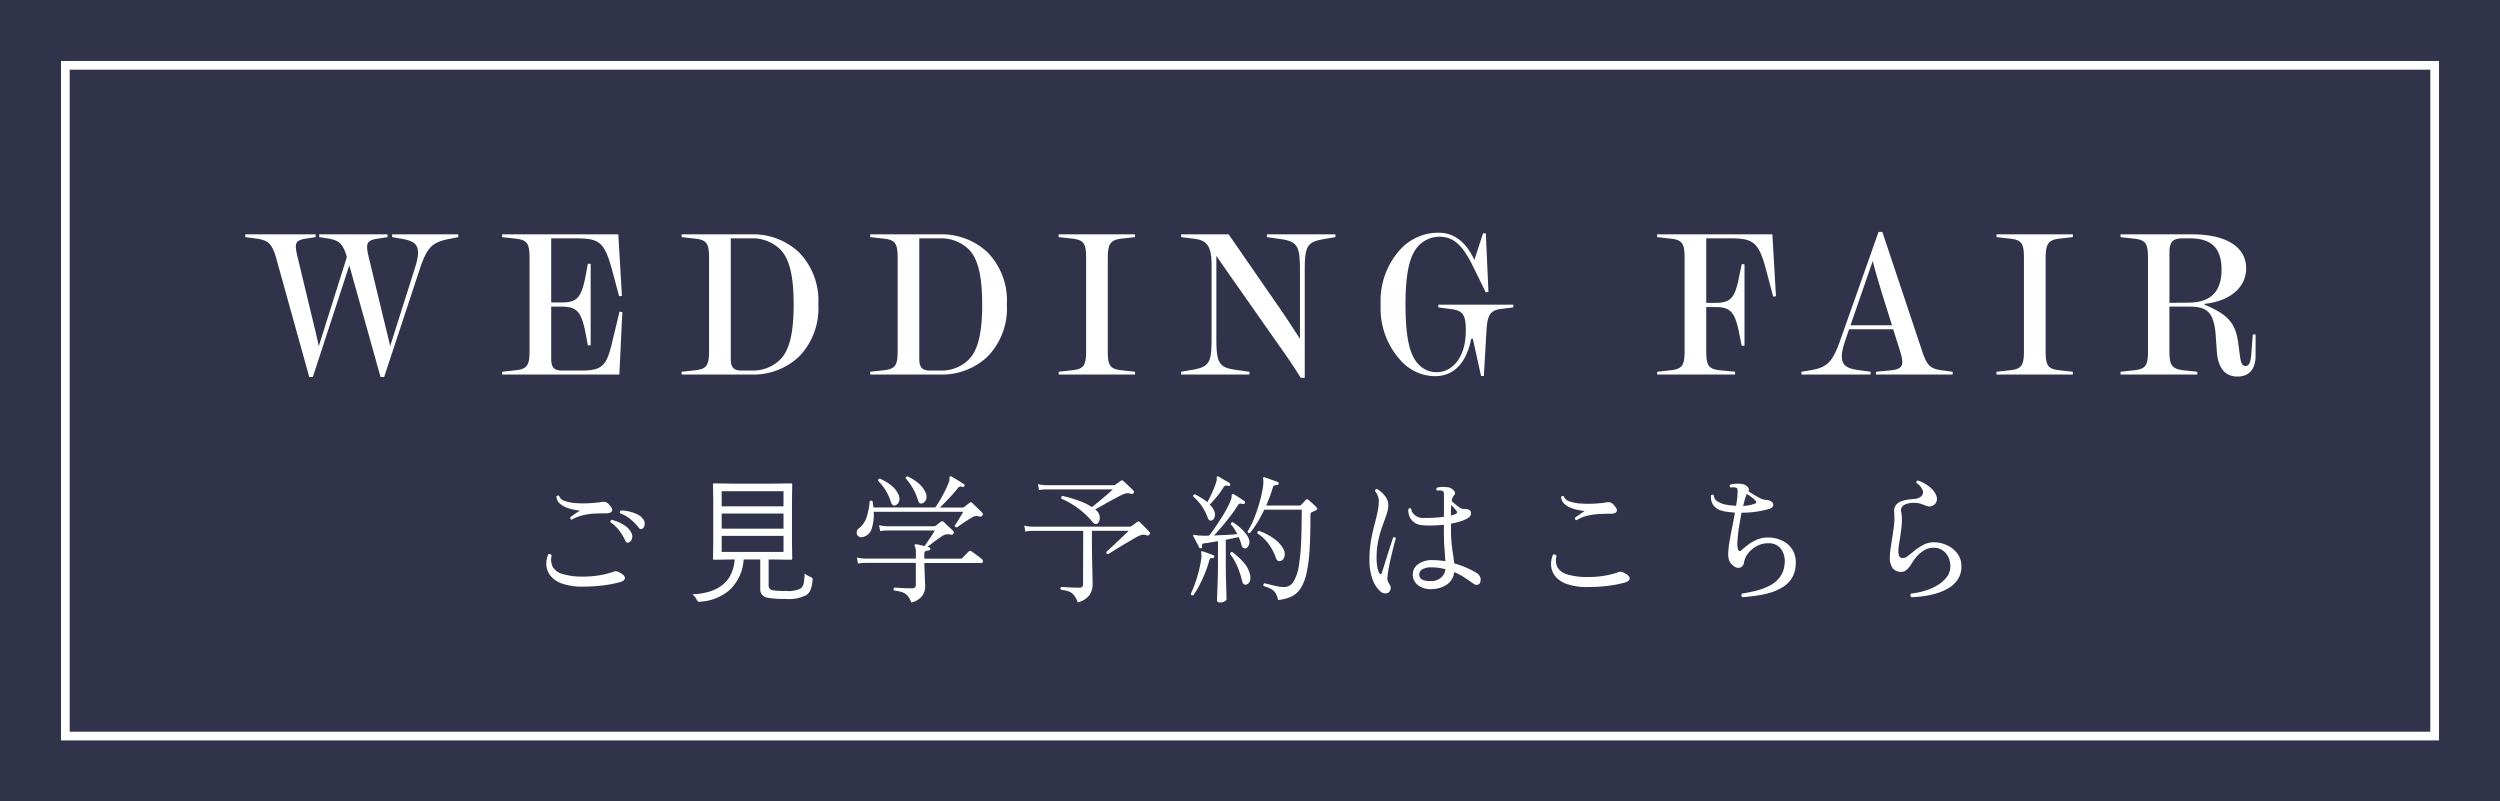 <svg xmlns="http://www.w3.org/2000/svg" width="287" height="92" viewBox="0 0 287 92"><g transform="translate(-1633 -874)"><rect width="287" height="92" transform="translate(1633 874)" fill="#31334b"/><path d="M1,1V77H272V1H1M0,0H273V78H0Z" transform="translate(1640 881)" fill="#fff"/><path d="M-98.98-16.1v.322l1.2.207c1.771.322,2.162.989,1.4,3.381L-99.21-3.266c-.253-1.127-.46-1.932-.805-3.335l-1.61-6.693c-.437-1.794-.345-2.116,1.081-2.323l1.035-.161V-16.1h-7.843v.322l.92.138c1.334.23,1.771.529,2.254,2.139L-107.4-3.266c-.253-1.15-.437-1.932-.782-3.335l-1.61-6.693c-.437-1.794-.391-2.116.989-2.323l1.035-.161V-16.1h-8.073v.322l1.2.161c1.426.184,1.863.529,2.369,2.323L-108.5.276h.414l4.186-12.811L-100.314.276h.414l4.048-12.259c.874-2.668,1.449-3.2,3.427-3.588l1.035-.207V-16.1Zm26.1,8.878-.851,3.542c-.644,2.76-1.2,3.22-3.588,3.22h-2.162c-.9,0-1.242-.345-1.242-1.38V-7.8h1.15c1.84,0,2.323.575,2.829,3.2l.23,1.242h.322v-9.361h-.322l-.23,1.242c-.506,2.691-.989,3.2-2.829,3.2h-1.15v-7.36h2.76c2.737,0,3.335.345,4.232,3.634l.805,3.013.322-.046-.414-7.061h-13.34v.322l1.449.161c1.426.138,1.7.529,1.7,2.231V-2.714c0,1.7-.276,2.093-1.7,2.231l-1.449.161V0H-72.9l.345-7.176ZM-65.745,0H-57.6A7.616,7.616,0,0,0-52.29-2.047a7.912,7.912,0,0,0,2.231-6,7.912,7.912,0,0,0-2.231-6A7.722,7.722,0,0,0-57.7-16.1h-8.05v.322l1.449.161c1.426.138,1.7.529,1.7,2.231V-2.714c0,1.7-.276,2.093-1.7,2.231l-1.449.161Zm12.857-8.05c0,3.565-.575,5.336-1.541,6.325A4.429,4.429,0,0,1-57.6-.46h-1.265c-.9,0-1.242-.345-1.242-1.357V-15.64H-57.7a4.569,4.569,0,0,1,3.266,1.265C-53.463-13.386-52.888-11.615-52.888-8.05ZM-44.1,0h8.142a7.616,7.616,0,0,0,5.313-2.047,7.912,7.912,0,0,0,2.231-6,7.912,7.912,0,0,0-2.231-6A7.722,7.722,0,0,0-36.052-16.1H-44.1v.322l1.449.161c1.426.138,1.7.529,1.7,2.231V-2.714c0,1.7-.276,2.093-1.7,2.231L-44.1-.322Zm12.857-8.05c0,3.565-.575,5.336-1.541,6.325A4.429,4.429,0,0,1-35.96-.46h-1.265c-.9,0-1.242-.345-1.242-1.357V-15.64h2.415a4.569,4.569,0,0,1,3.266,1.265C-31.82-13.386-31.245-11.615-31.245-8.05ZM-22.459,0H-13.7V-.322l-1.449-.161c-1.426-.138-1.679-.529-1.679-2.231V-13.386c0-1.7.368-2.093,1.679-2.231l1.449-.161V-16.1h-8.763v.322l1.449.161c1.426.138,1.7.529,1.7,2.231V-2.714c0,1.7-.276,2.093-1.7,2.231l-1.449.161Zm23.9-16.1v.322l1.61.23c1.955.276,2.185.874,2.185,3.657v7.774c-.69-1.035-1.472-2.277-2.254-3.4L-2.955-16.1H-8.406v.322l1.472.184c1.4.161,2.024.736,2.024,2.99v8.372c0,2.806-.207,3.335-2.162,3.68l-1.334.23V0H-.563V-.322L-2.2-.552c-1.932-.276-2.162-.874-2.162-3.68v-9.407c.69,1.035,1.472,2.139,2.346,3.381L2.45-3.887C3.576-2.3,4.335-1.219,5.325.368h.46V-11.891c0-2.783.207-3.312,2.162-3.657l1.357-.23V-16.1ZM21.125-8.027v.322l1.449.184c1.426.184,1.7.713,1.7,2.484v.023c0,3.151-1.633,4.738-3.312,4.738a2.782,2.782,0,0,1-2.093-.874c-.943-.943-1.518-2.783-1.518-6.9,0-4.025.6-5.819,1.541-6.785a3.361,3.361,0,0,1,2.323-.989c1.61,0,2.668.851,4,3.634l1.357,2.76.3-.069-.3-6.716h-.322l-.989,3.059c-.92-1.978-2.254-3.128-4.117-3.128A5.937,5.937,0,0,0,16.87-14.49,8.75,8.75,0,0,0,14.5-8.05,8.869,8.869,0,0,0,16.87-1.541,5.329,5.329,0,0,0,20.757.184c2.024,0,3.565-1.38,4.14-4.3h.184L26.024.161h.322l.3-5.221c.115-1.771.414-2.323,1.725-2.484l1.357-.161v-.322ZM59.467-16.1H46.242v.322l1.449.161c1.426.138,1.7.529,1.7,2.231V-2.714c0,1.7-.276,2.093-1.7,2.231l-1.449.161V0h8.947V-.322L53.533-.483c-1.4-.138-1.656-.529-1.656-2.231V-7.751h1.012c1.817,0,2.3.575,2.806,3.2l.253,1.242h.322v-9.361h-.322l-.253,1.219c-.506,2.691-.989,3.22-2.806,3.22H51.877V-15.64h2.668c2.714,0,3.335.368,4.209,3.634l.805,3.059.322-.046ZM78.97-.483c-1.426-.184-1.771-.575-2.346-2.323l-4.531-13.57h-.437L67.332-4.14C66.412-1.5,65.86-.851,63.905-.506l-1.1.184V0h7.935V-.322L69.242-.529c-1.771-.253-2.231-.966-1.4-3.4L68.275-5.2h5.06l.759,2.392c.552,1.748.368,2.185-1.058,2.323l-1.679.161V0h8.809V-.322ZM68.437-5.658l2.553-7.383c.276,1.1.552,2.024,1.035,3.634L73.2-5.658ZM85.2,0h8.763V-.322L92.517-.483c-1.426-.138-1.679-.529-1.679-2.231V-13.386c0-1.7.368-2.093,1.679-2.231l1.449-.161V-16.1H85.2v.322l1.449.161c1.426.138,1.7.529,1.7,2.231V-2.714c0,1.7-.276,2.093-1.7,2.231L85.2-.322ZM114.62-4.6l-.184,2.415c-.092.874-.276,1.2-.644,1.2s-.529-.3-.644-1.127l-.207-1.564c-.3-2.231-1.2-3.243-3.864-4.347v-.092c2.967-.322,4.784-1.909,4.784-4.094,0-2.323-2.116-3.887-6.187-3.887H99.44v.322l1.449.161c1.426.138,1.7.529,1.7,2.231V-2.714c0,1.725-.276,2.093-1.7,2.231L99.44-.322V0h8.809V-.322l-1.5-.161c-1.4-.161-1.7-.529-1.7-2.231V-7.8h2.208c1.909,0,2.875.414,3.1,3.2l.138,2.024C110.664-.621,111.538.23,112.849.23c1.4,0,2.093-.9,2.093-2.392V-4.6Zm-9.568-3.634v-5.75c0-1.38.483-1.656,1.61-1.656h.69c2.461,0,3.68,1.035,3.68,3.611,0,2.484-1.242,3.749-3.726,3.772Z" transform="translate(1777 917)" fill="#fff"/><path d="M-77.056-.656a6.915,6.915,0,0,1-2.424-.352,2.929,2.929,0,0,1-1.344-.92,2.183,2.183,0,0,1-.456-1.216,2.65,2.65,0,0,1,.224-1.224.34.34,0,0,1,.24-.008.222.222,0,0,1,.144.168,1.844,1.844,0,0,0,.128,1.288,1.913,1.913,0,0,0,1.152.824,7.961,7.961,0,0,0,2.416.288,10.833,10.833,0,0,0,1.768-.144,9.709,9.709,0,0,0,1.608-.4.725.725,0,0,1,.416-.056,2.033,2.033,0,0,1,.464.216q.5.3.456.584t-.52.424A13.126,13.126,0,0,1-74.8-.792,18.7,18.7,0,0,1-77.056-.656Zm-1.312-7.68a.255.255,0,0,1-.144-.112.2.2,0,0,1-.016-.176q.192-.144.512-.368t.592-.384q-.256-.032-.68-.112a5.269,5.269,0,0,1-.872-.248,2.332,2.332,0,0,1-.776-.472,1.207,1.207,0,0,1-.376-.8.291.291,0,0,1,.16-.1.158.158,0,0,1,.16.04.925.925,0,0,0,.64.576,4.8,4.8,0,0,0,1.272.248,11.774,11.774,0,0,0,1.5.016q.76-.04,1.32-.12a1.372,1.372,0,0,1,.624-.016,1.158,1.158,0,0,1,.416.336q.416.448.288.7t-.656.256h-.08q-.576,0-1.24.032a7.734,7.734,0,0,0-1.336.184A4.709,4.709,0,0,0-78.368-8.336Zm8.16.992a.526.526,0,0,1-.232.088q-.1.008-.248-.184a6.116,6.116,0,0,0-.92-.944,3.927,3.927,0,0,0-1.208-.688.243.243,0,0,1-.016-.192.194.194,0,0,1,.112-.128,4.241,4.241,0,0,1,.984.12,4.253,4.253,0,0,1,.92.328,1.673,1.673,0,0,1,.64.528.852.852,0,0,1,.184.624A.619.619,0,0,1-70.208-7.344Zm-1.584,1.6a.344.344,0,0,1-.232.04q-.1-.024-.2-.248a6.228,6.228,0,0,0-.672-1.12,4.113,4.113,0,0,0-1.008-.96q-.08-.224.16-.288a4.732,4.732,0,0,1,1.368.592,2.125,2.125,0,0,1,.888.96.834.834,0,0,1,.024.648A.618.618,0,0,1-71.792-5.744Zm21.067,4.385A3.634,3.634,0,0,1-50.991-.2a1.309,1.309,0,0,1-.453.523,4.4,4.4,0,0,1-2.414.43A10.124,10.124,0,0,1-56.022.594a.956.956,0,0,1-.7-1.008V-3.773h-1.906A5.258,5.258,0,0,1-60.272-.242,5.7,5.7,0,0,1-63.553,1.07a1.468,1.468,0,0,1-.18.016q-.164,0-.3-.266A1.633,1.633,0,0,0-64.53.227q4.563-.2,4.875-4h-.187l-2.18.031a.11.11,0,0,1-.125-.125l.031-1.977V-10.4l-.031-1.984a.11.11,0,0,1,.125-.125l2.2.031h4.445l2.2-.031a.11.11,0,0,1,.125.125l-.031,1.984v4.555l.031,1.977a.11.11,0,0,1-.125.125l-2.2-.031h-.383V-.859a.546.546,0,0,0,.43.617,8.678,8.678,0,0,0,1.523.078,3.34,3.34,0,0,0,1.7-.258,1.018,1.018,0,0,0,.375-.641,6.715,6.715,0,0,0,.1-1.094,3.1,3.1,0,0,0,.664.383q.266.109.266.266A1.285,1.285,0,0,1-50.725-1.359Zm-3.328-3.281V-6.484h-7.1v1.844Zm0-5.234v-1.734h-7.1v1.734Zm0,2.563V-9.047h-7.1v1.734Zm14.677,8.481a2.614,2.614,0,0,0-.456-.8,1.412,1.412,0,0,0-.608-.392,4.642,4.642,0,0,0-.92-.184.212.212,0,0,1,.048-.336q.128,0,.456.024t.752.04q.424.016.808.016A.382.382,0,0,0-38.864-.9v-2.48h-5.792l-.264.008A3.549,3.549,0,0,0-45.5-3.3l-.128-.7a3.961,3.961,0,0,0,.688.112l.288.016h5.792V-4.56a1.442,1.442,0,0,0-.128-.752.155.155,0,0,1,.016-.176.157.157,0,0,1,.144-.032,3.538,3.538,0,0,1,.432.08q.272.064.528.128.16-.208.392-.552t.456-.688q.224-.344.336-.552h-5.424l-.264.008a3.549,3.549,0,0,0-.584.072l-.128-.688A3.961,3.961,0,0,0-42.4-7.6l.288.016h5.344a.3.3,0,0,0,.192-.064q.1-.08.272-.216t.288-.216a.244.244,0,0,1,.368.016q.128.112.336.312t.424.4q.216.2.344.344a.212.212,0,0,1,.04.152.213.213,0,0,1-.056.136.243.243,0,0,1-.272.1,1.42,1.42,0,0,0-.632-.016,1.715,1.715,0,0,0-.472.24q-.208.144-.512.36t-.592.44q-.288.224-.5.368.064.016.112.032l.1.032q.128.016.128.192a.158.158,0,0,1-.176.16,1.653,1.653,0,0,0-.336.072q-.176.056-.176.3v.576h4.176a.238.238,0,0,0,.176-.064q.048-.048.216-.224t.344-.352l.208-.208a.239.239,0,0,1,.288,0q.08.048.352.248t.536.4a4.186,4.186,0,0,1,.328.264.27.27,0,0,1,.1.272q-.032.16-.16.16h-6.56v.08q0,.208.016.592t.032.8q.016.416.032.752t.016.448A1.838,1.838,0,0,1-38.16.448,2.248,2.248,0,0,1-39.376,1.168Zm-5.584-7.52a.569.569,0,0,1-.512-.1.525.525,0,0,1-.184-.432.594.594,0,0,1,.248-.456A2.69,2.69,0,0,0-44.5-8.672a7.247,7.247,0,0,0,.336-1.76.211.211,0,0,1,.336-.016q.032.176.056.352t.04.352h7.1a9.072,9.072,0,0,0,.552-.856q.312-.536.592-1.1a9.679,9.679,0,0,0,.424-.968.877.877,0,0,0,.064-.28v-.184q0-.144.064-.176a.13.13,0,0,1,.16.016q.176.1.448.256t.544.328q.272.168.432.28a.159.159,0,0,1,.064.224.172.172,0,0,1-.224.1.572.572,0,0,0-.312-.032.54.54,0,0,0-.232.192q-.272.352-.64.76t-.736.784q-.368.376-.656.664h2.624a.311.311,0,0,0,.16-.064q.1-.08.3-.24t.3-.224a.225.225,0,0,1,.152-.08.32.32,0,0,1,.184.1q.112.1.336.32t.456.448q.232.224.344.352a.208.208,0,0,1,.064.152.208.208,0,0,1-.064.152.314.314,0,0,1-.368.112.871.871,0,0,0-.44-.04,1.471,1.471,0,0,0-.408.168q-.24.144-.6.376t-.672.448q-.312.216-.424.3a.267.267,0,0,1-.184-.064.165.165,0,0,1-.056-.16q.112-.16.3-.456t.368-.608l.3-.5H-43.7a5.275,5.275,0,0,1-.232,1.944A1.356,1.356,0,0,1-44.96-6.352ZM-41.184-10q-.352.144-.512-.3a6.46,6.46,0,0,0-.576-1.312A5.4,5.4,0,0,0-43.2-12.8a.228.228,0,0,1,.208-.256,6.018,6.018,0,0,1,1.24.728,2.929,2.929,0,0,1,.84.984,1.148,1.148,0,0,1,.144.832A.69.69,0,0,1-41.184-10Zm3.088-.224a.358.358,0,0,1-.3,0,.433.433,0,0,1-.2-.3,7.1,7.1,0,0,0-.56-1.336,6.1,6.1,0,0,0-.864-1.208q-.032-.24.208-.24a5.408,5.408,0,0,1,1.216.752,2.965,2.965,0,0,1,.816,1.024,1.088,1.088,0,0,1,.112.816A.726.726,0,0,1-38.1-10.224ZM-20.272,1.152A2.968,2.968,0,0,0-20.72.32,1.372,1.372,0,0,0-21.3-.1a3.941,3.941,0,0,0-.9-.192q-.144-.208.048-.32.144,0,.52.024t.8.04q.424.016.7.016a.526.526,0,0,0,.368-.1.416.416,0,0,0,.1-.3l.016-6.128h-5.792l-.264.008a2.774,2.774,0,0,0-.584.088l-.128-.7a3.961,3.961,0,0,0,.688.112l.288.016H-14.3a.238.238,0,0,0,.176-.064q.128-.08.336-.232l.32-.232a.282.282,0,0,1,.176-.072.318.318,0,0,1,.16.1q.208.192.544.536t.544.568a.194.194,0,0,1,0,.288.247.247,0,0,1-.288.112,1.227,1.227,0,0,0-.536-.08,2,2,0,0,0-.5.192q-.224.112-.608.336l-.832.488q-.448.264-.864.52t-.72.448q-.3.192-.4.24-.256-.032-.192-.256.144-.144.488-.456t.752-.7q.408-.384.768-.728t.552-.536h-4.224v.976q0,1.264.024,2.336t.04,1.816q.016.744.016,1.032A2.211,2.211,0,0,1-18.912.288,2.351,2.351,0,0,1-20.272,1.152Zm2.32-9.1q-.3.272-.64-.144a8.768,8.768,0,0,0-1.6-1.52,9.174,9.174,0,0,0-1.952-1.136q-.08-.24.112-.32a15.4,15.4,0,0,1,1.872.544,7.471,7.471,0,0,1,1.52.736l.616-.5q.36-.3.72-.6t.648-.56l.416-.368h-7.632l-.264.008a3.549,3.549,0,0,0-.584.072l-.128-.688a3.961,3.961,0,0,0,.688.112l.288.016h7.712a.318.318,0,0,0,.192-.048q.128-.1.32-.232l.3-.216a.222.222,0,0,1,.32.016q.128.128.352.336l.448.416q.224.208.352.352a.176.176,0,0,1,0,.272.236.236,0,0,1-.272.1,1.122,1.122,0,0,0-.544-.072,2.6,2.6,0,0,0-.576.216q-.3.144-.864.448t-1.144.632q-.584.328-1,.552a.251.251,0,0,1,.064.048l.064.064a1.035,1.035,0,0,1,.392.776A.882.882,0,0,1-17.952-7.952ZM2.72.88A2.376,2.376,0,0,0,2.448.112a1.41,1.41,0,0,0-.5-.48A3.929,3.929,0,0,0,1.056-.72a.221.221,0,0,1-.008-.192.22.22,0,0,1,.12-.128q.224.048.624.152t.84.192a4.016,4.016,0,0,0,.776.088A1.249,1.249,0,0,0,4.5-1.24a4.9,4.9,0,0,0,.608-1.816,22.46,22.46,0,0,0,.264-2.816Q5.44-7.5,5.44-9.488h-4.3Q.784-8.752.368-8.056A10.028,10.028,0,0,1-.512-6.8a.209.209,0,0,1-.272-.176A10.164,10.164,0,0,0,.04-8.664a18.673,18.673,0,0,0,.64-1.96,11.643,11.643,0,0,0,.344-1.76,3.011,3.011,0,0,0,.008-.368,2.264,2.264,0,0,0-.024-.24.238.238,0,0,1,0-.176q.048-.064.16-.032.176.048.464.152l.584.208q.3.1.456.168.144.032.112.208a.153.153,0,0,1-.176.144.866.866,0,0,0-.3.048.36.36,0,0,0-.192.256A17.621,17.621,0,0,1,1.36-9.968H5.2a.245.245,0,0,0,.176-.08q.128-.128.272-.28t.256-.28a.2.2,0,0,1,.32,0l.3.264q.192.168.368.336a3.507,3.507,0,0,1,.256.264q.176.208-.064.32l-.512.24a.242.242,0,0,0-.1.08.341.341,0,0,0-.032.176q0,2.368-.1,4.024a16.915,16.915,0,0,1-.36,2.744A5.271,5.271,0,0,1,5.3-.44,2.57,2.57,0,0,1,4.24.488,4.874,4.874,0,0,1,2.72.88Zm-6.656.288q-.352,0-.352-.288,0-.064.016-.48l.04-1.04q.024-.624.04-1.336t.016-1.368V-5.872q-.432.064-.824.136t-.664.1a.483.483,0,0,0-.3.088q-.072.072-.04.28.048.16-.128.208a.169.169,0,0,1-.208-.1q-.048-.112-.176-.352t-.264-.5q-.136-.264-.232-.424-.048-.112.016-.16a.606.606,0,0,1,.224.016l.232.04a1.81,1.81,0,0,0,.312.024,8.374,8.374,0,0,0,1.04,0q.272-.336.624-.848t.72-1.088q.368-.576.68-1.144a6.759,6.759,0,0,0,.472-1.032,1.128,1.128,0,0,0,.088-.432q-.008-.176.072-.224.048-.032.16.016.224.128.616.384t.616.416a.164.164,0,0,1,.048.224.165.165,0,0,1-.224.1,1.011,1.011,0,0,0-.32-.04A.336.336,0,0,0-1.888-10a14.308,14.308,0,0,1-.848,1.224q-.5.648-1,1.24t-.9,1.008l1.424-.064q.72-.032,1.248-.1-.16-.3-.336-.592a2.742,2.742,0,0,0-.4-.512q0-.256.224-.256a5.851,5.851,0,0,1,.752.552,5.845,5.845,0,0,1,.68.68,2.2,2.2,0,0,1,.408.672.97.97,0,0,1,0,.736q-.144.3-.336.352a.433.433,0,0,1-.3-.04q-.136-.072-.232-.424a3.445,3.445,0,0,0-.128-.4l-.16-.416-.688.144q-.384.08-.8.16v2.688q0,.928.024,1.832t.04,1.536q.016.632.016.76,0,.144-.232.264A1.081,1.081,0,0,1-3.936,1.168Zm-.912-9.44q-.32.16-.5-.272a5.724,5.724,0,0,0-.7-1.376,6.287,6.287,0,0,0-.968-1.072q-.032-.256.208-.256.368.192.736.416a5.4,5.4,0,0,1,.672.48q.256-.448.56-1.12a10.005,10.005,0,0,0,.464-1.2,1.033,1.033,0,0,0,.056-.424q-.024-.152.04-.2a.144.144,0,0,1,.16,0q.144.08.392.232t.5.288a3.088,3.088,0,0,1,.384.232.187.187,0,0,1,.064.224.152.152,0,0,1-.224.1.786.786,0,0,0-.32-.024.4.4,0,0,0-.224.2,8.511,8.511,0,0,1-.776,1.08q-.472.568-.792.888a2.351,2.351,0,0,1,.5.72,1,1,0,0,1,.056.7A.587.587,0,0,1-4.848-8.272ZM-7.008.336Q-7.264.4-7.3.16a9.347,9.347,0,0,0,.488-1.168q.248-.7.448-1.488a11.227,11.227,0,0,0,.28-1.472,1.794,1.794,0,0,0,.008-.288A2.224,2.224,0,0,0-6.1-4.48a.517.517,0,0,1,0-.192q.032-.1.16-.032.224.064.632.216t.616.232q.144.048.08.208a.162.162,0,0,1-.208.128.286.286,0,0,0-.24.032.494.494,0,0,0-.128.272,11.4,11.4,0,0,1-.488,1.432q-.312.76-.664,1.432A7.57,7.57,0,0,1-7.008.336ZM3.072-3.616a.463.463,0,0,1-.328.008q-.168-.056-.3-.408a5.808,5.808,0,0,0-.824-1.56A5.026,5.026,0,0,0,.352-6.768a.22.22,0,0,1,.176-.288,6.433,6.433,0,0,1,1.68.864,3.509,3.509,0,0,1,1.1,1.168,1.2,1.2,0,0,1,.152.88A.732.732,0,0,1,3.072-3.616ZM-.96-.88a.365.365,0,0,1-.272-.072.8.8,0,0,1-.192-.424A9.972,9.972,0,0,0-1.92-2.9,6.75,6.75,0,0,0-2.8-4.416a.222.222,0,0,1,.272-.208A9.169,9.169,0,0,1-1.288-3.5,3.121,3.121,0,0,1-.5-2.032a1.2,1.2,0,0,1-.032.784A.572.572,0,0,1-.96-.88Zm21.488.5a2.474,2.474,0,0,1-1.76-.448,1.53,1.53,0,0,1-.576-1.344,1.407,1.407,0,0,1,.632-1.072A2.569,2.569,0,0,1,20.4-3.7q.4,0,.784.032t.736.1q-.032-.672-.1-1.52T21.76-7.344V-7.76q-.736.08-1.432.088a9.049,9.049,0,0,1-1.208-.056A1.663,1.663,0,0,1,18.056-8.3a1.742,1.742,0,0,1-.376-1.248A.2.2,0,0,1,18-9.6a1.088,1.088,0,0,0,.408.72,1.363,1.363,0,0,0,.792.336q.576.016,1.264-.016t1.3-.112v-2.384a3.343,3.343,0,0,0-.016-.392.241.241,0,0,0-.128-.184.6.6,0,0,0-.32-.064,2.207,2.207,0,0,0-.32.016.211.211,0,0,1-.016-.336,2.418,2.418,0,0,1,.7-.08,2.993,2.993,0,0,1,.7.064,1.067,1.067,0,0,1,.56.384.358.358,0,0,1-.016.528,1.228,1.228,0,0,0-.256.656q.16.128.408.344a4.272,4.272,0,0,0,.512.384.892.892,0,0,0,.456.168,3.687,3.687,0,0,1,.376.016.7.7,0,0,1,.328.144q.144.08.136.392t-.424.536a4.136,4.136,0,0,1-.848.352,9.019,9.019,0,0,1-1.024.24v.528q0,1.024.072,1.736t.16,1.248q.088.536.136,1.048a10.773,10.773,0,0,1,1.5.544,10.25,10.25,0,0,1,1.08.56,1.022,1.022,0,0,1,.4.456.862.862,0,0,1,.032.52.448.448,0,0,1-.3.376.588.588,0,0,1-.52-.136q-.448-.32-.992-.68a7.085,7.085,0,0,0-1.2-.632A1.942,1.942,0,0,1,22.16-.936,3,3,0,0,1,20.528-.384Zm-5.12.4a.638.638,0,0,1-.416.1.831.831,0,0,1-.464-.176,3.326,3.326,0,0,1-.92-1.328,6.361,6.361,0,0,1-.392-2.464,11.965,11.965,0,0,1,.16-2q.16-.944.376-1.76t.376-1.544a6.325,6.325,0,0,0,.16-1.352,1.5,1.5,0,0,0-.144-.632,2.307,2.307,0,0,0-.288-.488.267.267,0,0,1,.064-.184.165.165,0,0,1,.16-.056,3.1,3.1,0,0,1,.88.76,1.687,1.687,0,0,1,.416,1.1,3.347,3.347,0,0,1-.2,1.056q-.2.592-.472,1.328a12.478,12.478,0,0,0-.472,1.648,9.592,9.592,0,0,0-.2,2.048,5.7,5.7,0,0,0,.08.984,2.286,2.286,0,0,0,.224.712q.08.16.168.136a.219.219,0,0,0,.136-.152q.112-.368.288-.928T15.3-4.36L15.672-5.5q.168-.52.264-.808.256-.08.3.128-.08.272-.216.792t-.288,1.16q-.152.64-.28,1.3a11.847,11.847,0,0,0-.176,1.184,1.175,1.175,0,0,0,.032.424A3.2,3.2,0,0,0,15.52-.9a.251.251,0,0,1,.048.064.61.61,0,0,1,.064.472A.681.681,0,0,1,15.408.016ZM20.48-1.3a1.62,1.62,0,0,0,.952-.4,1.4,1.4,0,0,0,.5-.96,6.747,6.747,0,0,0-.768-.152,5.879,5.879,0,0,0-.816-.056,2.033,2.033,0,0,0-1.032.208.684.684,0,0,0-.376.5.73.73,0,0,0,.08.464Q19.3-1.232,20.48-1.3Zm2.08-7.52a2.431,2.431,0,0,0,.624-.224.145.145,0,0,0,.088-.152A.257.257,0,0,0,23.2-9.36q-.064-.08-.24-.288t-.352-.384Q22.56-9.536,22.56-8.816ZM38.288-.608A6.915,6.915,0,0,1,35.864-.96a2.929,2.929,0,0,1-1.344-.92A2.182,2.182,0,0,1,34.064-3.1a2.65,2.65,0,0,1,.224-1.224.34.34,0,0,1,.24-.008.264.264,0,0,1,.16.168A1.79,1.79,0,0,0,34.8-2.872a1.913,1.913,0,0,0,1.152.824,7.961,7.961,0,0,0,2.416.288A10.833,10.833,0,0,0,40.136-1.9a9.709,9.709,0,0,0,1.608-.4.764.764,0,0,1,.424-.056,2.126,2.126,0,0,1,.456.216q.5.3.456.584t-.52.424a13.126,13.126,0,0,1-2.016.392A18.7,18.7,0,0,1,38.288-.608Zm-1.3-7.68a.2.2,0,0,1-.176-.288q.192-.128.52-.36t.584-.392q-.256-.032-.68-.112a5.269,5.269,0,0,1-.872-.248,2.332,2.332,0,0,1-.776-.472,1.207,1.207,0,0,1-.376-.8.291.291,0,0,1,.16-.1.158.158,0,0,1,.16.04.925.925,0,0,0,.64.576,4.8,4.8,0,0,0,1.272.248,11.774,11.774,0,0,0,1.5.016q.76-.04,1.32-.12a1.409,1.409,0,0,1,.632-.016,1.027,1.027,0,0,1,.408.336q.416.448.288.7t-.656.256h-.08q-.576,0-1.24.032a7.735,7.735,0,0,0-1.336.184A4.492,4.492,0,0,0,36.992-8.288ZM56.032.56a.267.267,0,0,1-.12-.208.257.257,0,0,1,.072-.208q.816-.128,1.64-.336a7.054,7.054,0,0,0,1.52-.568,3.489,3.489,0,0,0,1.16-.952,2.87,2.87,0,0,0,.56-1.5,2.483,2.483,0,0,0-.352-1.7,1.7,1.7,0,0,0-1.5-.72,2.629,2.629,0,0,0-1.232.272,3.114,3.114,0,0,0-1.016.784,2.464,2.464,0,0,0-.552,1.136.73.73,0,0,1-.408.592.8.8,0,0,1-.792-.192,1.413,1.413,0,0,1-.48-.552,2.2,2.2,0,0,1-.128-.936,9.761,9.761,0,0,1,.144-1.3q.128-.76.3-1.624t.328-1.7q-.256-.016-.52-.048l-.536-.064q-1.792-.288-1.7-1.856a.274.274,0,0,1,.168-.088.182.182,0,0,1,.152.056.887.887,0,0,0,.488.752,2.873,2.873,0,0,0,.92.336,5.39,5.39,0,0,0,.608.088q.288.024.544.04a10.375,10.375,0,0,0,.176-1.5,1.635,1.635,0,0,0-.008-.384A.258.258,0,0,0,55.312-12a.562.562,0,0,0-.32-.056,2.821,2.821,0,0,0-.32.024q-.192-.176-.032-.336a2.6,2.6,0,0,1,.656-.1,3.629,3.629,0,0,1,.7.032,1.078,1.078,0,0,1,.608.312.475.475,0,0,1,.128.536q.208.128.552.344t.7.4a1.966,1.966,0,0,0,.6.216,3.236,3.236,0,0,1,.448.064.756.756,0,0,1,.384.208.372.372,0,0,1,.128.44.6.6,0,0,1-.416.328,10.385,10.385,0,0,1-1.52.328,11.753,11.753,0,0,1-1.68.12q-.16.832-.3,1.72a15.24,15.24,0,0,0-.168,1.568,2.563,2.563,0,0,0,.064.92.321.321,0,0,0,.168.184.2.2,0,0,0,.216-.072q.368-.336.824-.68a4.543,4.543,0,0,1,1.024-.576,3.1,3.1,0,0,1,1.256-.216,3.733,3.733,0,0,1,1.64.384A2.716,2.716,0,0,1,61.8-4.848a2.865,2.865,0,0,1,.344,1.68A3.149,3.149,0,0,1,61.7-1.624,3.23,3.23,0,0,1,60.648-.592,5.93,5.93,0,0,1,59.224.04a10.491,10.491,0,0,1-1.608.344Q56.784.5,56.032.56Zm.08-10.48a4.3,4.3,0,0,0,1.376-.272q.24-.08.064-.3a2.16,2.16,0,0,0-.456-.416q-.344-.256-.552-.384a2.376,2.376,0,0,0-.192.5Q56.24-10.432,56.112-9.92ZM75.44.56a.267.267,0,0,1-.12-.208.257.257,0,0,1,.072-.208,8.7,8.7,0,0,0,1.672-.352,6.116,6.116,0,0,0,1.448-.664,3.6,3.6,0,0,0,1.016-.936A1.993,1.993,0,0,0,79.9-2.992a2.394,2.394,0,0,0-.232-1.056,1.954,1.954,0,0,0-.664-.776A1.74,1.74,0,0,0,78-5.12a2.114,2.114,0,0,0-1.2.352,3.754,3.754,0,0,0-.88.8,5.925,5.925,0,0,0-.528.768,2.7,2.7,0,0,1-.472.576.943.943,0,0,1-.792.272,1.2,1.2,0,0,1-.856-.424A2.109,2.109,0,0,1,72.96-4.1a5.968,5.968,0,0,1,.072-.88q.072-.48.152-1.008.128-.752.232-1.576a7.5,7.5,0,0,0,.04-1.576,1.216,1.216,0,0,1,.168-.832,1.313,1.313,0,0,1,.584-.456,3.143,3.143,0,0,1,.776-.208q.408-.056.728-.088a1.3,1.3,0,0,0,.88-.328.648.648,0,0,0,.12-.688A1.819,1.819,0,0,0,76-12.56q-.032-.24.192-.272a4.077,4.077,0,0,1,1.272.688,2.417,2.417,0,0,1,.824,1.04.93.93,0,0,1,.04.624.8.8,0,0,1-.408.5.824.824,0,0,1-.52.12,2.184,2.184,0,0,1-.472-.152q-.208-.08-.472-.168a2.068,2.068,0,0,0-.648-.088,2.441,2.441,0,0,0-1.24.248.745.745,0,0,0-.3.856A5.782,5.782,0,0,1,74.3-7.56q-.1.824-.208,1.528-.064.368-.112.7a4.082,4.082,0,0,0-.048.584q0,.672.312.792a.867.867,0,0,0,.792-.232q.288-.208.728-.576a5.916,5.916,0,0,1,1.008-.672A2.554,2.554,0,0,1,78-5.744a3.569,3.569,0,0,1,1.512.336,3.081,3.081,0,0,1,1.192.952,2.364,2.364,0,0,1,.464,1.464,2.648,2.648,0,0,1-.408,1.5A3.265,3.265,0,0,1,79.7-.488a6.083,6.083,0,0,1-1.424.616,9.9,9.9,0,0,1-1.52.32Q76,.544,75.44.56Z" transform="translate(1777 942)" fill="#fff"/></g></svg>